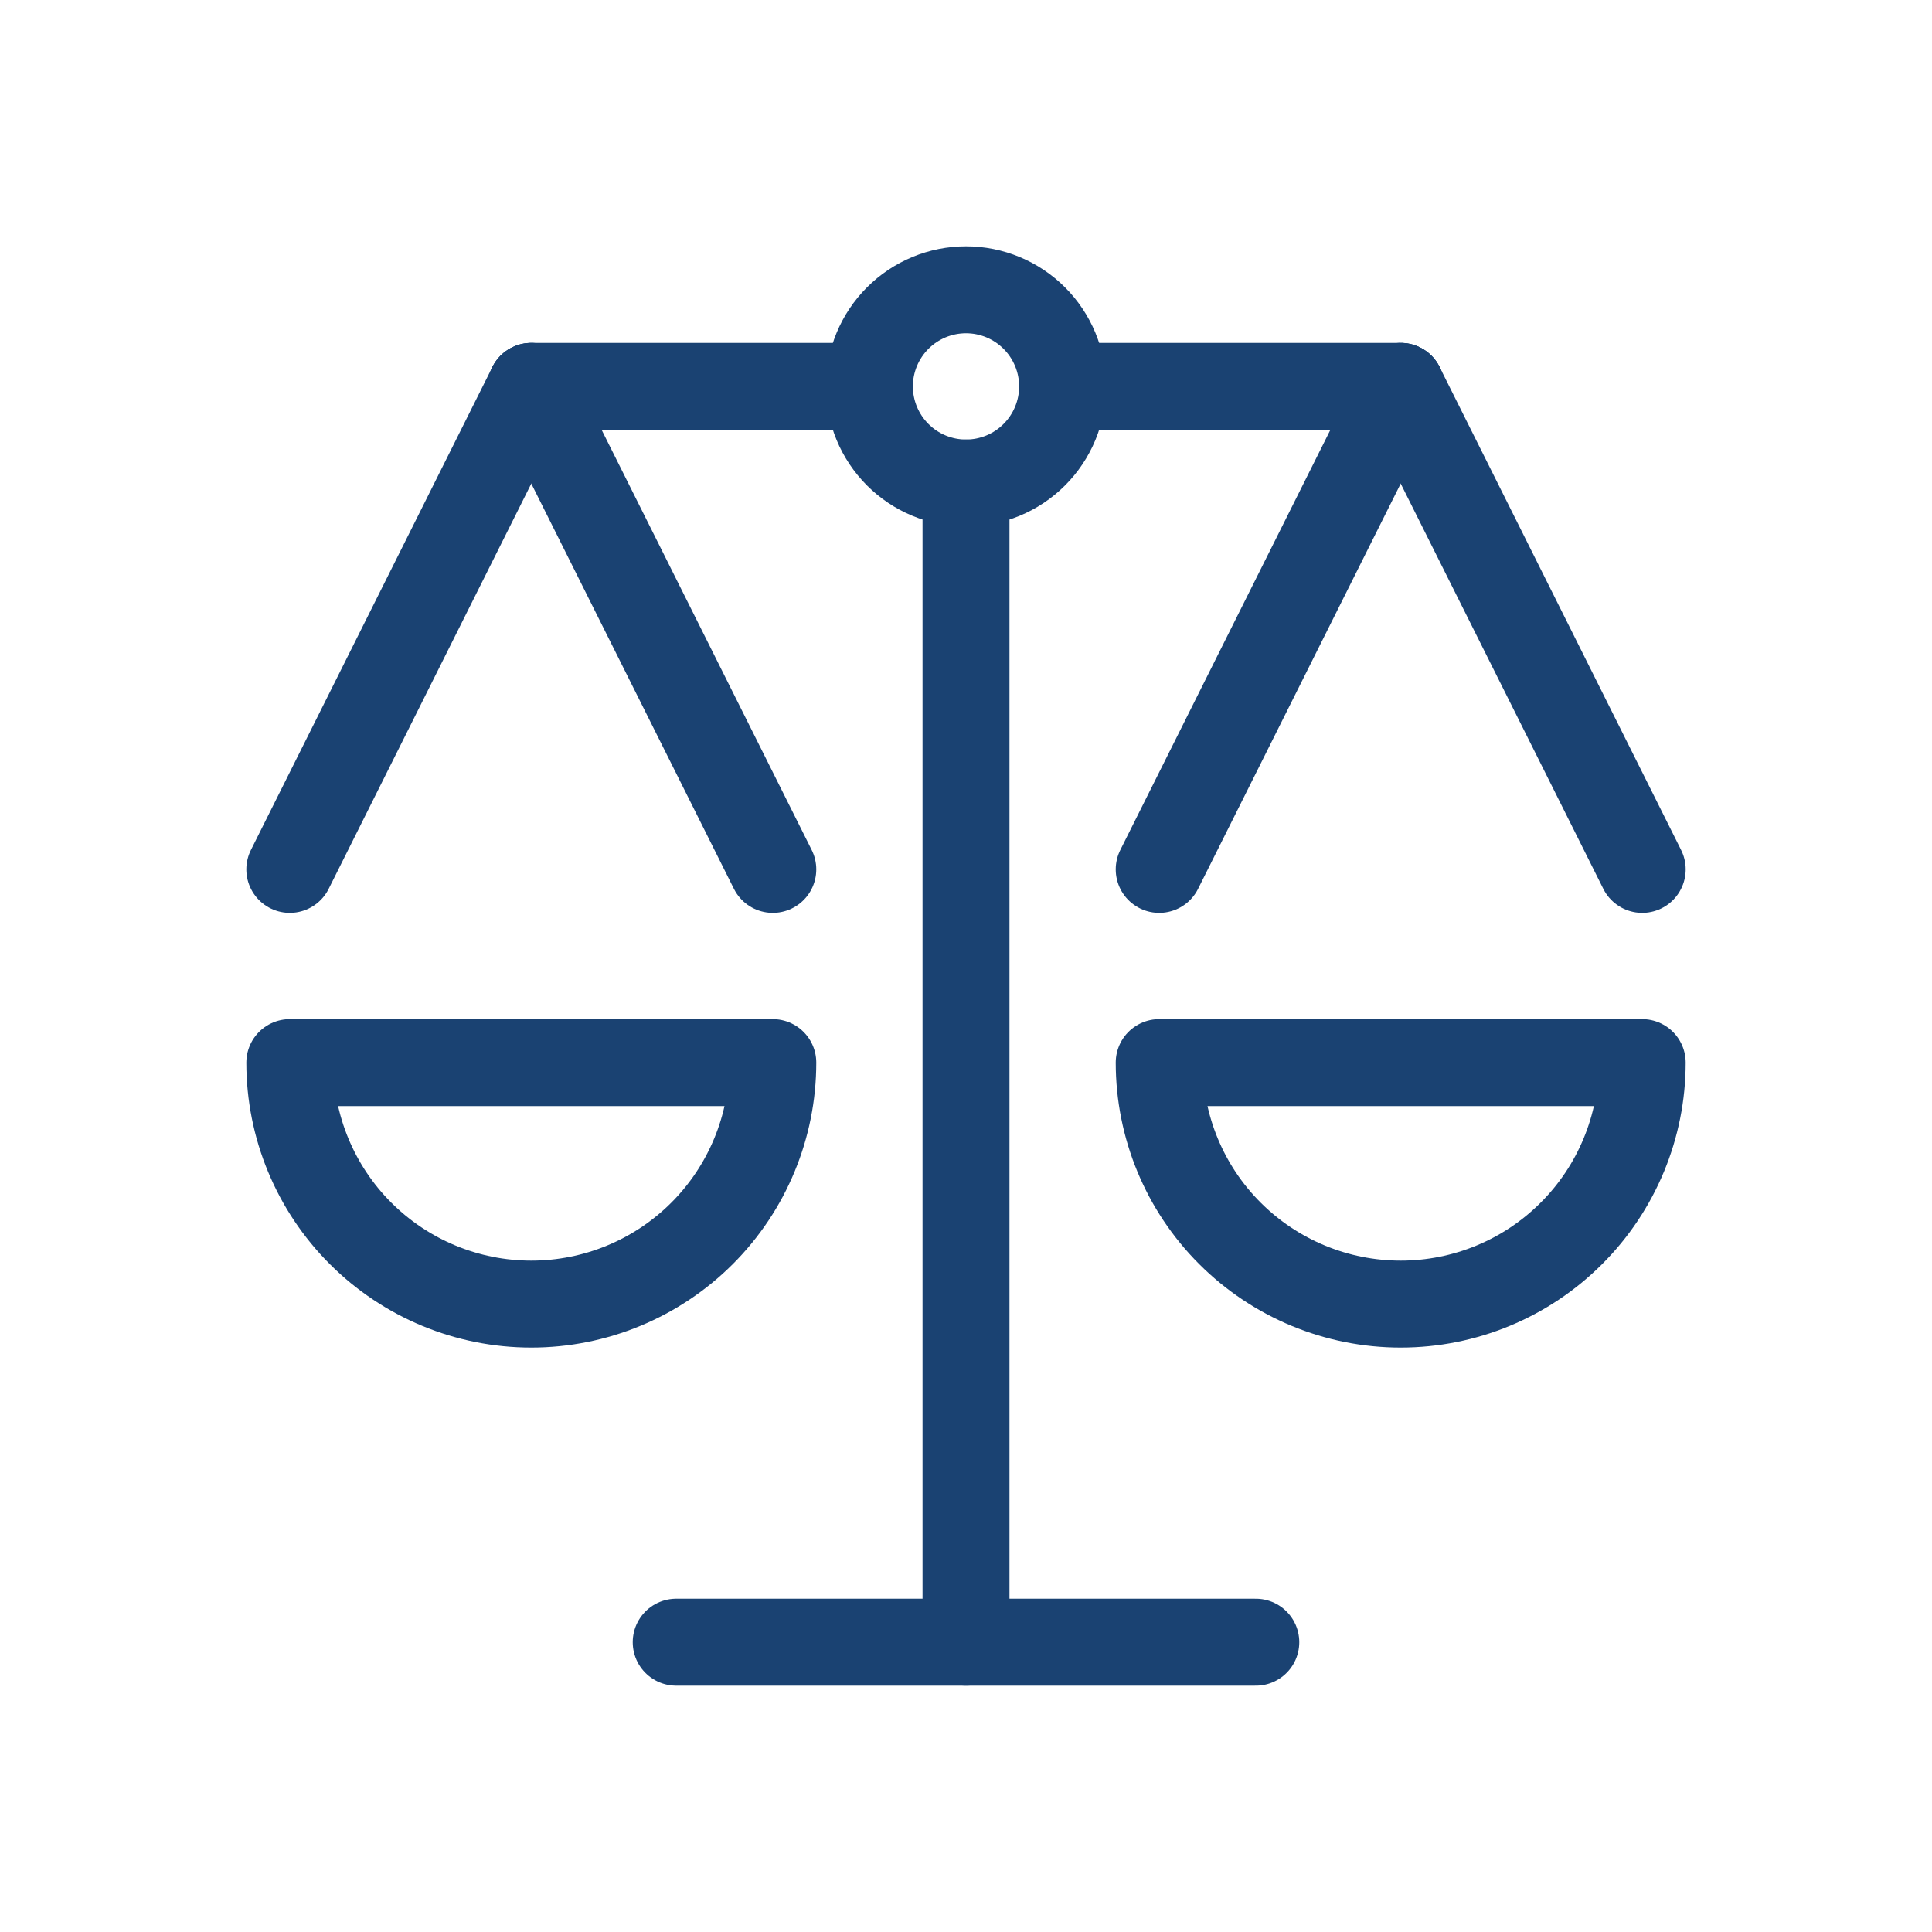 <svg width="40" height="40" viewBox="0 0 40 40" fill="none" xmlns="http://www.w3.org/2000/svg">
<path d="M20 34V10" stroke="#1A4272" stroke-width="1.8" stroke-linecap="round" stroke-linejoin="round"/>
<path d="M14 34H26" stroke="#1A4272" stroke-width="1.8" stroke-linecap="round" stroke-linejoin="round"/>
<path d="M22 8H29" stroke="#1A4272" stroke-width="1.8" stroke-linecap="round" stroke-linejoin="round"/>
<path d="M11 8H18" stroke="#1A4272" stroke-width="1.8" stroke-linecap="round" stroke-linejoin="round"/>
<path d="M18 8C18 8.53 18.211 9.039 18.586 9.414C18.961 9.789 19.469 10 20 10C20.53 10 21.039 9.789 21.414 9.414C21.789 9.039 22 8.53 22 8C22 7.47 21.789 6.961 21.414 6.586C21.039 6.211 20.53 6 20 6C19.469 6 18.961 6.211 18.586 6.586C18.211 6.961 18 7.47 18 8V8Z" stroke="#1A4272" stroke-width="1.8" stroke-linecap="round" stroke-linejoin="round"/>
<path d="M16 22C16 23.326 15.473 24.598 14.536 25.535C13.598 26.473 12.326 27 11 27C9.674 27 8.402 26.473 7.464 25.535C6.527 24.598 6 23.326 6 22H16Z" stroke="#1A4272" stroke-width="1.8" stroke-linecap="round" stroke-linejoin="round"/>
<path d="M11 8L6 18" stroke="#1A4272" stroke-width="1.8" stroke-linecap="round" stroke-linejoin="round"/>
<path d="M11 8L16 18" stroke="#1A4272" stroke-width="1.8" stroke-linecap="round" stroke-linejoin="round"/>
<path d="M34 22C34 23.326 33.473 24.598 32.535 25.535C31.598 26.473 30.326 27 29 27C27.674 27 26.402 26.473 25.464 25.535C24.526 24.598 24 23.326 24 22H34Z" stroke="#1A4272" stroke-width="1.8" stroke-linecap="round" stroke-linejoin="round"/>
<path d="M29 8L24 18" stroke="#1A4272" stroke-width="1.8" stroke-linecap="round" stroke-linejoin="round"/>
<path d="M29 8L34 18" stroke="#1A4272" stroke-width="1.8" stroke-linecap="round" stroke-linejoin="round"/>
</svg>
